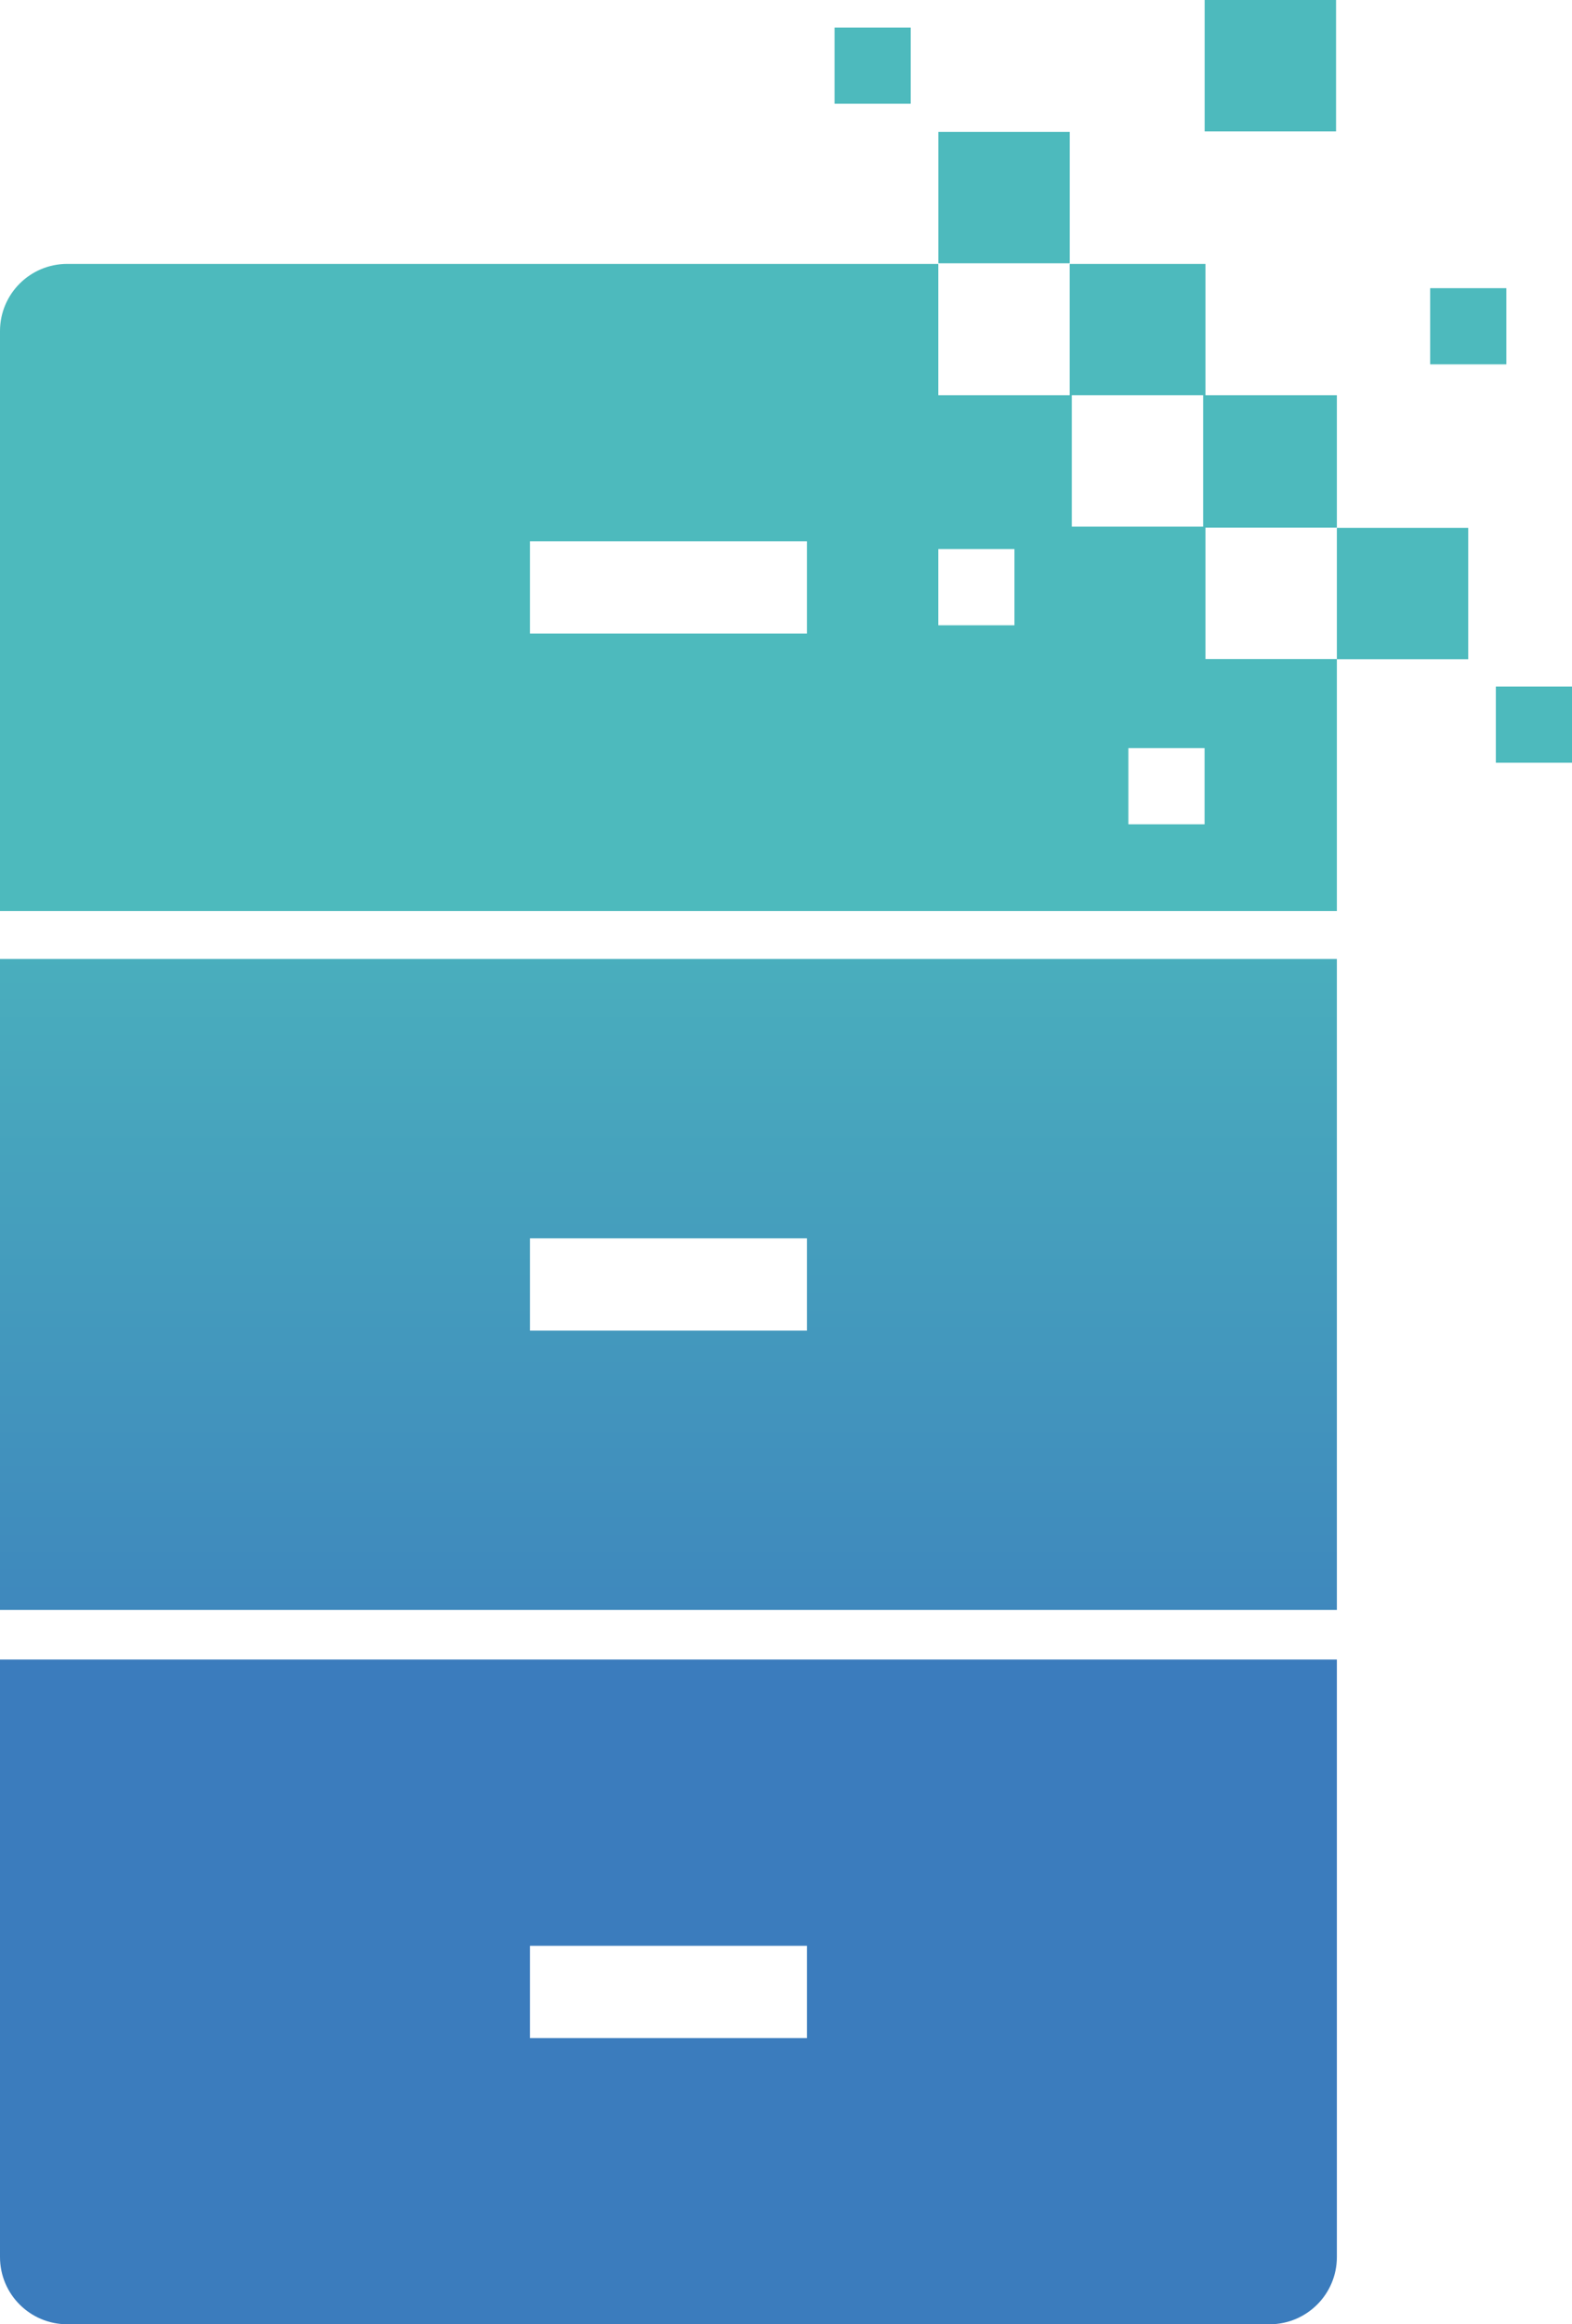 <?xml version="1.0" encoding="UTF-8" standalone="no"?>
<svg
   id="Layer_2"
   data-name="Layer 2"
   viewBox="0 0 230.52 340.84"
   version="1.1"
   sodipodi:docname="logo-cabinet-fade.svg"
   inkscape:version="1.4.2 (ebf0e94, 2025-05-08)"
   width="230.52"
   height="340.84"
   xmlns:inkscape="http://www.inkscape.org/namespaces/inkscape"
   xmlns:sodipodi="http://sodipodi.sourceforge.net/DTD/sodipodi-0.dtd"
   xmlns:xlink="http://www.w3.org/1999/xlink"
   xmlns="http://www.w3.org/2000/svg"
   xmlns:svg="http://www.w3.org/2000/svg">
  <sodipodi:namedview
     id="namedview18"
     pagecolor="#ffffff"
     bordercolor="#000000"
     borderopacity="0.25"
     inkscape:showpageshadow="2"
     inkscape:pageopacity="0.0"
     inkscape:pagecheckerboard="0"
     inkscape:deskcolor="#d1d1d1"
     inkscape:zoom="1.8481818"
     inkscape:cx="275.13527"
     inkscape:cy="160.1574"
     inkscape:window-width="1920"
     inkscape:window-height="1052"
     inkscape:window-x="0"
     inkscape:window-y="0"
     inkscape:window-maximized="1"
     inkscape:current-layer="Layer_2" />
  <defs
     id="defs1">
    <linearGradient
       id="linearGradient2"
       inkscape:collect="always">
      <stop
         style="stop-color:#3b7cbd;stop-opacity:1;"
         offset="0.1"
         id="stop2" />
      <stop
         style="stop-color:#4dbabd;stop-opacity:1;"
         offset="0.9"
         id="stop3" />
    </linearGradient>
    <linearGradient
       inkscape:collect="always"
       xlink:href="#linearGradient2"
       id="linearGradient3"
       x1="149.72"
       y1="332.93"
       x2="149.72"
       y2="136.89"
       gradientUnits="userSpaceOnUse" />
    <style
       id="style1">
      .dark {
        fill: #3b7cbd;
      }
      .light {
        fill: #4dbabd;
      }
      .fade-drawer {
        fill: url(#linearGradient3);
      }
    </style>
  </defs>
  <g
     id="Drawers"
     transform="translate(-51.7,-46.55)">
    <path
       class="fade-drawer"
       d="m 51.7,187.18 v 95.46 h 196.04 v -95.46 z m 118.33,54.5 h -40.62 v -13.53 h 40.62 z"
       id="path1"
       style="fill:url(#linearGradient3)" />
    <path
       class="dark"
       d="m 51.7,289.91 v 87.62 c 0,5.45 4.41,9.86 9.86,9.86 h 176.32 c 5.44,0 9.86,-4.41 9.86,-9.86 v -87.62 z m 118.33,55.51 h -40.62 v -13.53 h 40.62 z"
       id="path2" />
    <g
       id="g8">
      <path
         class="light"
         d="M 247.74,123.93 V 104.51 H 228.47 V 85.25 h -19.91 v 19.26 H 189.29 V 85.25 H 61.56 c -5.45,0 -9.86,4.41 -9.86,9.85 v 85.05 H 247.74 V 143.2 h -19.27 v -19.27 z m -77.71,15.53 h -40.62 v -13.53 h 40.62 z m 30.43,-1.22 h -11.17 v -11.17 h 11.17 z m 8.41,-33.73 h 19.26 v 19.27 h -19.26 z m 19.47,62.92 h -11.17 v -11.17 h 11.17 z"
         id="path3"
         sodipodi:nodetypes="ccccccccsscccccccccccccccccccccccccc" />
      <rect
         class="light"
         x="228.35"
         y="46.55"
         width="19.27"
         height="19.27"
         id="rect3" />
      <rect
         class="light"
         x="261.42"
         y="88.81"
         width="11.17"
         height="11.17"
         id="rect4" />
      <rect
         class="light"
         x="189.3"
         y="65.89"
         width="19.27"
         height="19.27"
         id="rect5" />
      <rect
         class="light"
         x="247.74"
         y="123.96"
         width="19.26"
         height="19.27"
         id="rect6" />
      <rect
         class="light"
         x="174.08"
         y="50.59"
         width="11.17"
         height="11.17"
         id="rect7" />
      <rect
         class="light"
         x="271.05"
         y="147.23"
         width="11.17"
         height="11.17"
         id="rect8" />
    </g>
  </g>
</svg>
